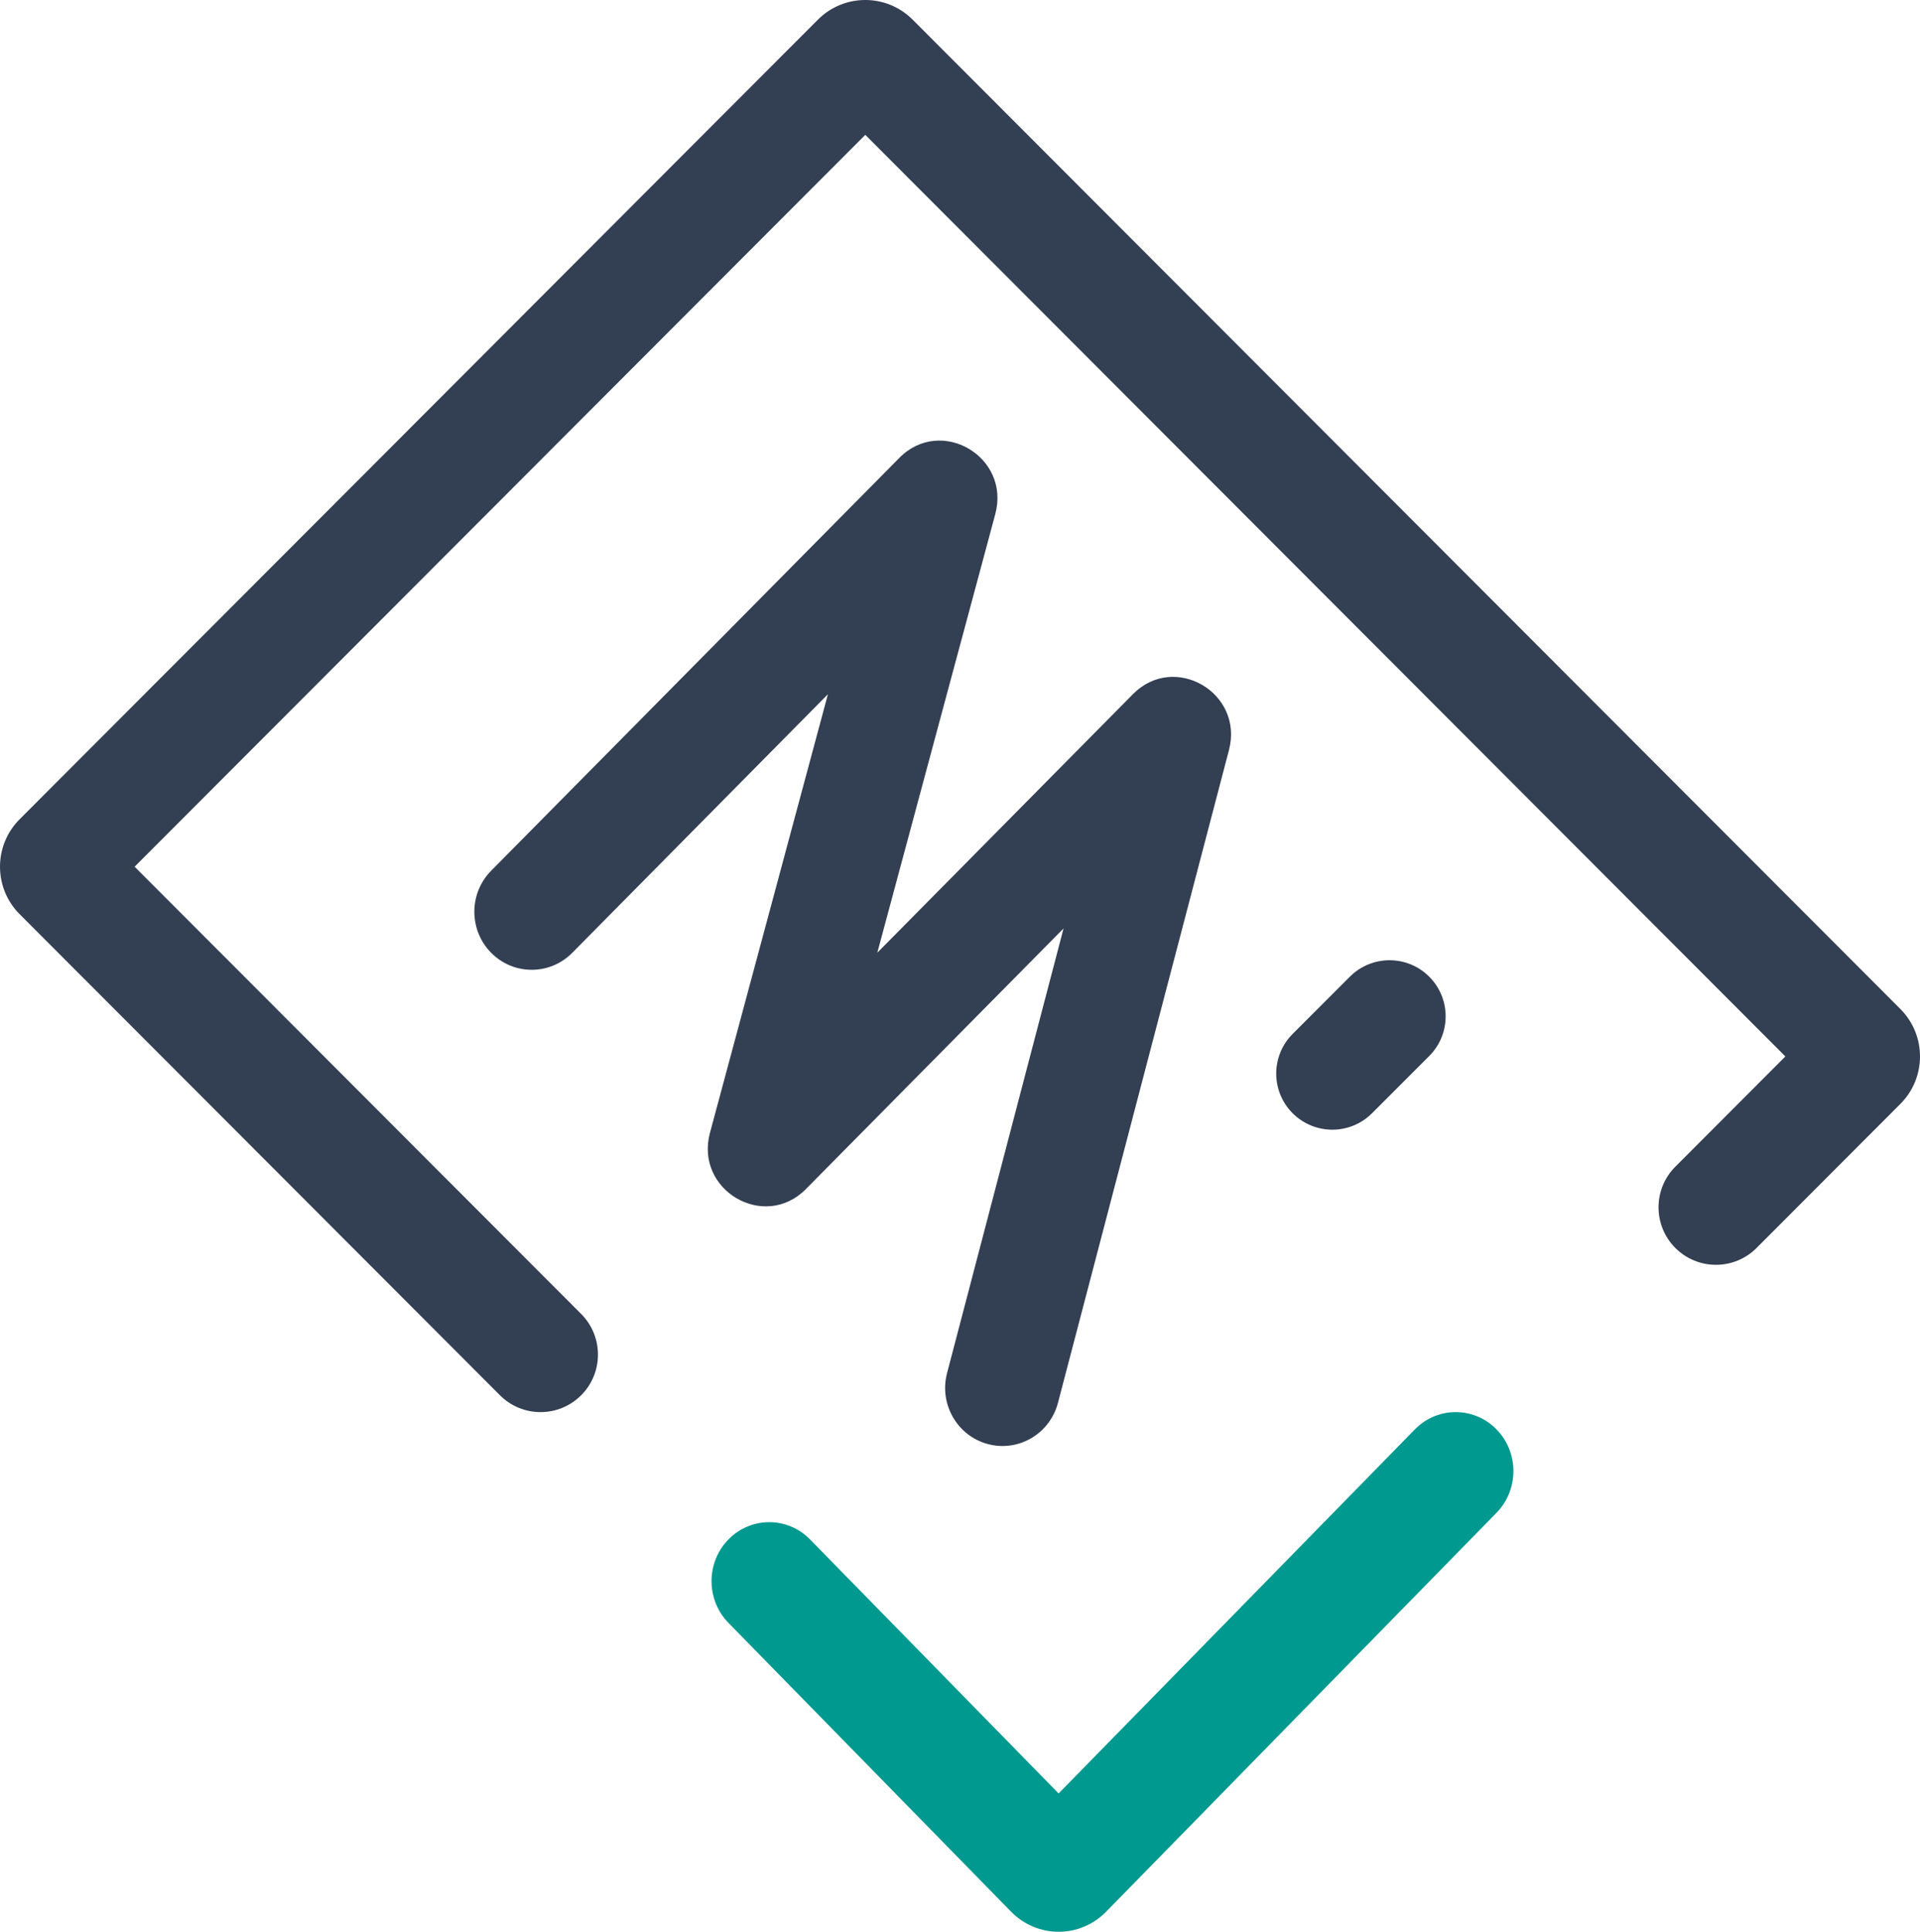 <?xml version="1.0" encoding="UTF-8" standalone="no"?><!-- Generator: Gravit.io --><svg xmlns="http://www.w3.org/2000/svg" xmlns:xlink="http://www.w3.org/1999/xlink" style="isolation:isolate" viewBox="0 0 134 134.788" width="134pt" height="134.788pt"><defs><clipPath id="_clipPath_w51nU9IMCro9snVhF45n5MmMKM7QPP40"><rect width="134" height="134.788"/></clipPath></defs><g clip-path="url(#_clipPath_w51nU9IMCro9snVhF45n5MmMKM7QPP40)"><g><g><g><path d=" M 40.559 91.68 C 42.123 93.247 42.123 95.788 40.559 97.354 C 38.994 98.921 36.457 98.921 34.893 97.354 L 1.369 63.784 C -0.456 61.956 -0.456 58.992 1.369 57.164 L 57.085 1.371 C 58.91 -0.457 61.869 -0.457 63.695 1.371 L 132.631 70.403 C 134.456 72.231 134.456 75.195 132.631 77.023 L 122.592 87.077 C 121.027 88.643 118.49 88.643 116.926 87.077 C 115.361 85.51 115.361 82.969 116.926 81.403 L 124.604 73.713 L 60.39 9.409 L 9.396 60.474 L 40.559 91.68 Z " fill="rgb(51,63,82)"/><path d=" M 98.747 99.735 C 100.32 98.128 102.871 98.128 104.444 99.735 C 106.017 101.342 106.017 103.948 104.444 105.555 L 77.206 133.382 C 75.371 135.257 72.395 135.257 70.56 133.382 L 50.839 113.234 C 49.266 111.627 49.266 109.021 50.839 107.414 C 52.412 105.807 54.962 105.807 56.535 107.414 L 73.883 125.137 L 98.747 99.735 Z " fill="rgb(0,153,143)"/><path d=" M 39.94 66.481 C 38.377 68.062 35.842 68.062 34.278 66.481 C 32.715 64.9 32.715 62.336 34.278 60.755 L 62.767 31.947 C 65.67 29.012 70.539 31.868 69.462 35.872 L 61.228 66.476 L 79.071 48.433 C 81.963 45.509 86.82 48.335 85.772 52.333 L 73.837 97.882 C 73.271 100.043 71.079 101.331 68.942 100.758 C 66.805 100.185 65.531 97.969 66.097 95.808 L 74.227 64.783 L 56.244 82.967 C 53.342 85.902 48.473 83.047 49.55 79.042 L 57.783 48.438 L 39.94 66.481 Z " fill="rgb(51,63,82)"/><path d=" M 95.754 77.677 C 94.225 79.206 91.746 79.206 90.217 77.677 C 88.688 76.148 88.688 73.669 90.217 72.14 L 94.21 68.147 C 95.739 66.618 98.218 66.618 99.747 68.147 C 101.276 69.676 101.276 72.155 99.747 73.684 L 95.754 77.677 Z " fill="rgb(51,63,82)"/></g></g></g></g></svg>
